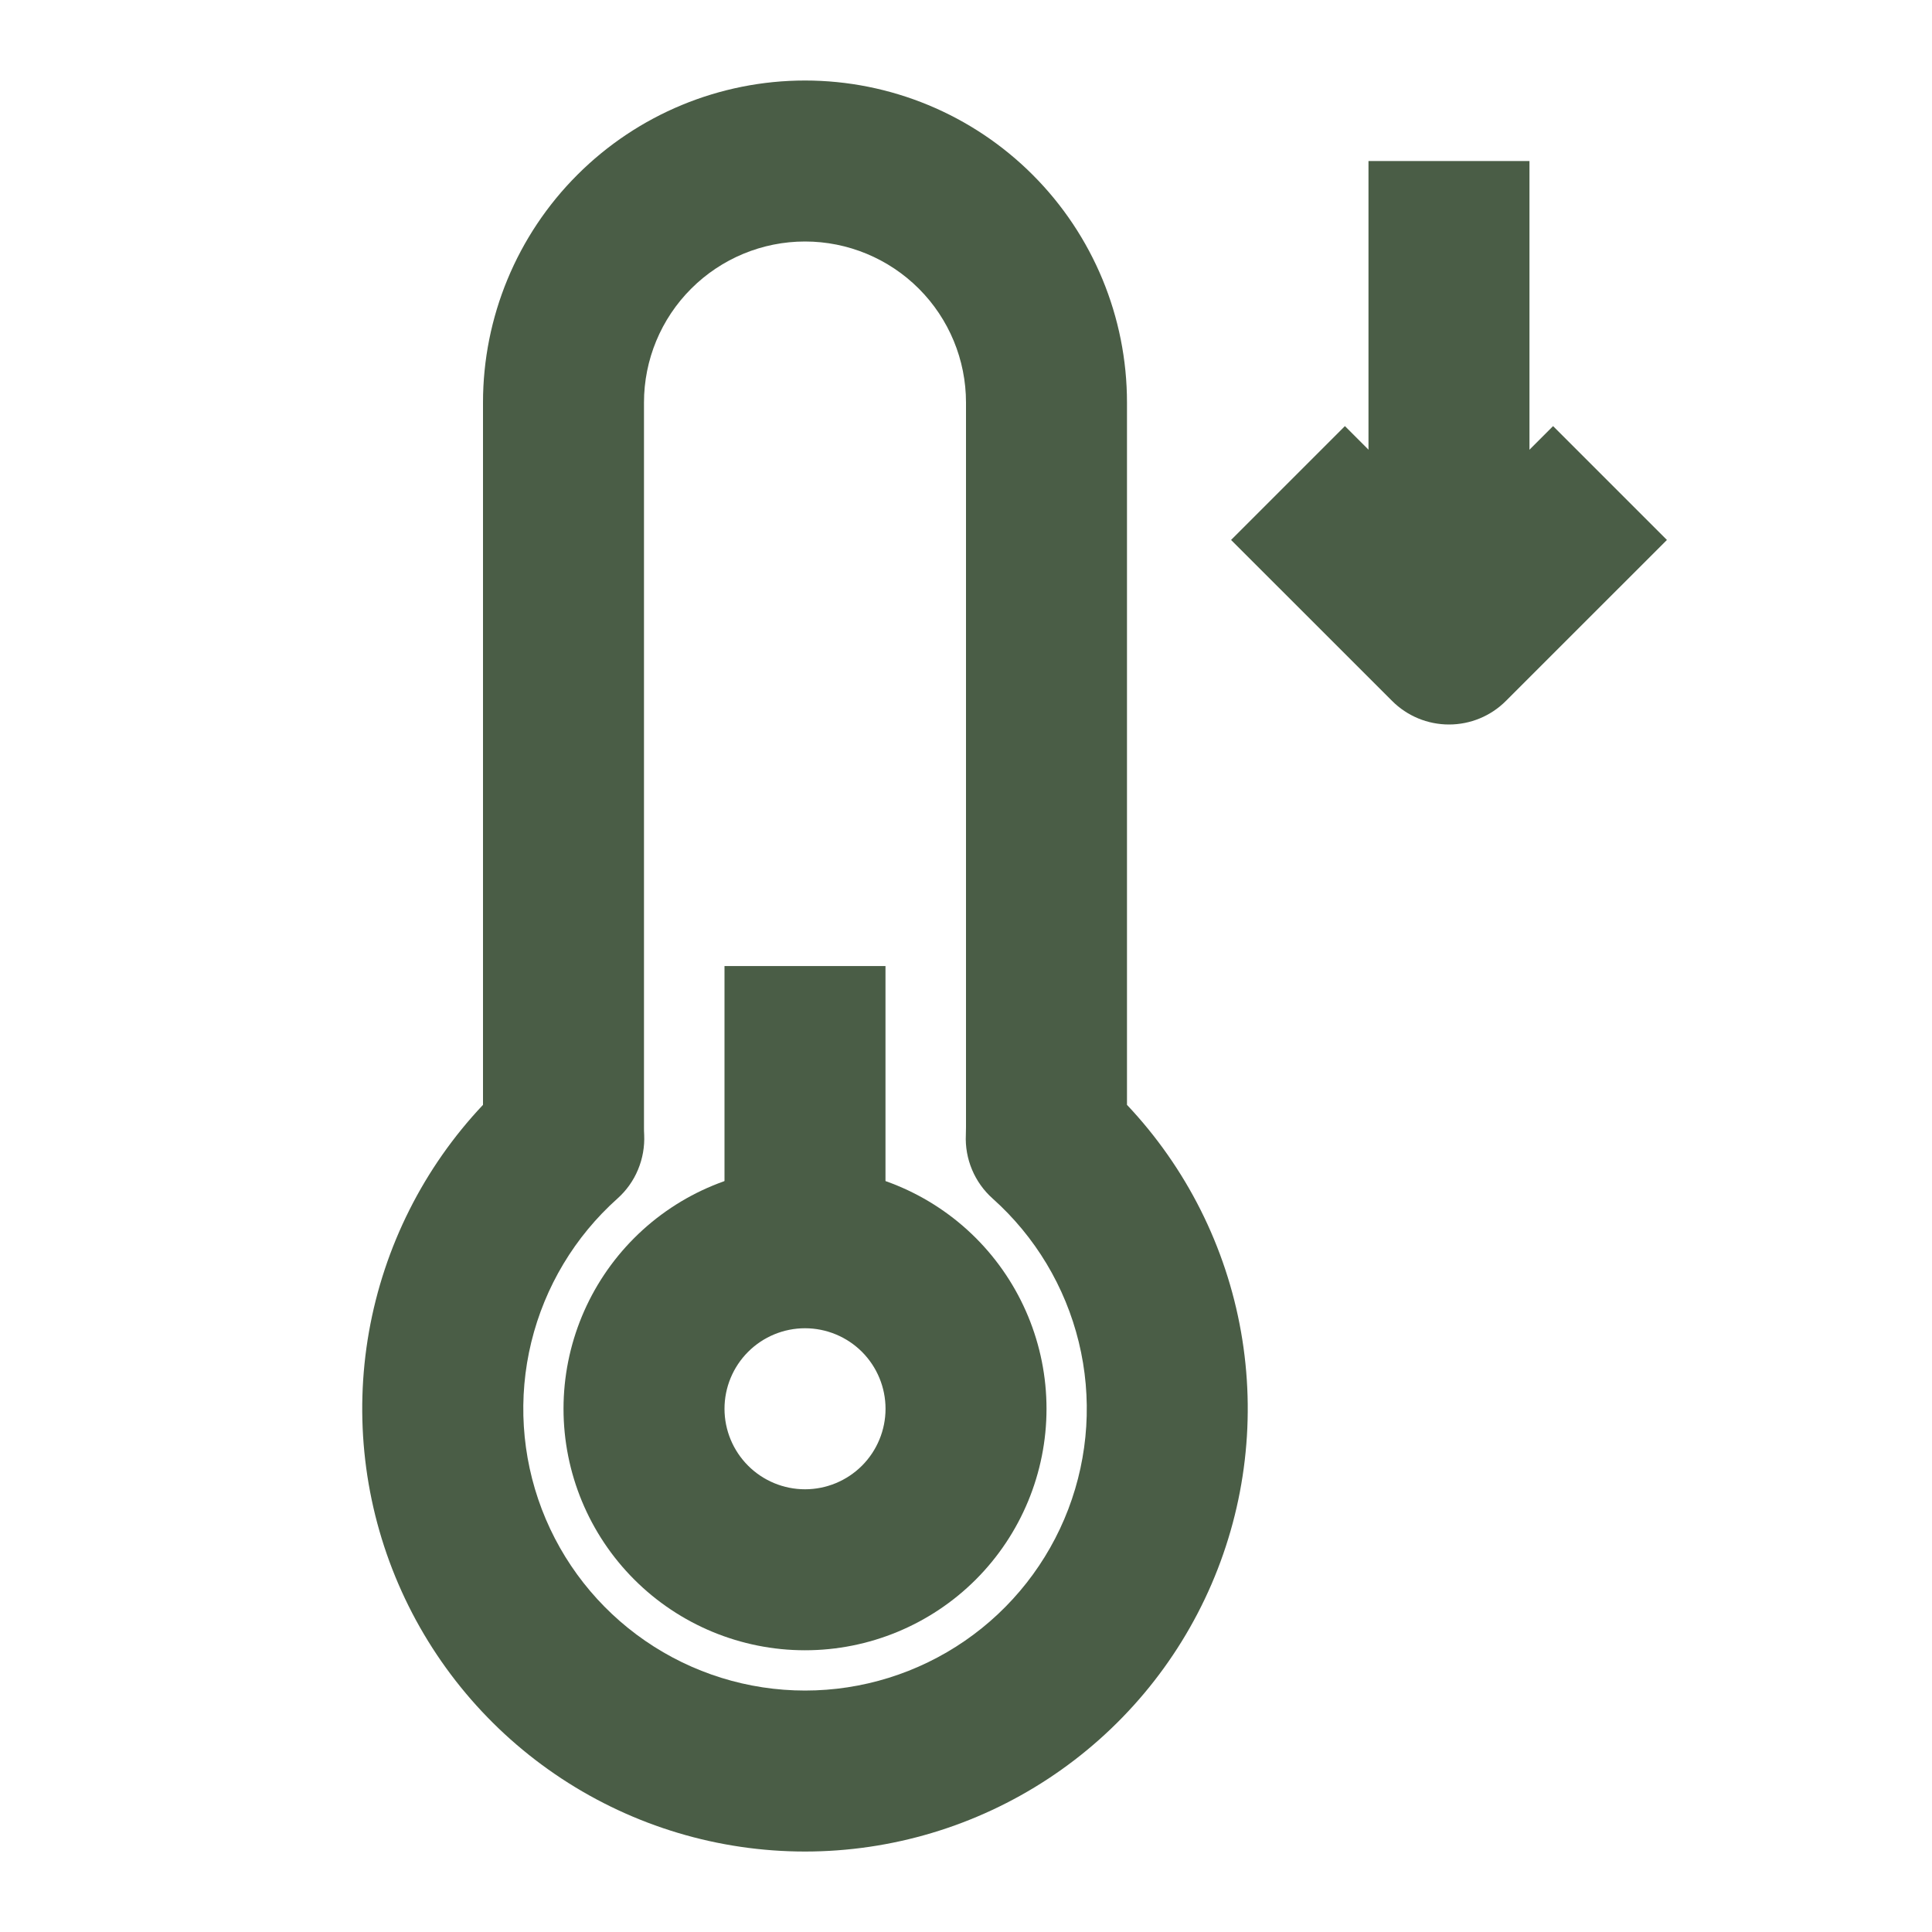 <svg xmlns="http://www.w3.org/2000/svg" width="40" height="40" viewBox="0 0 40 40" fill="none"><path fill-rule="evenodd" clip-rule="evenodd" d="M16.667 5C15.783 5 14.935 5.352 14.31 5.977C13.684 6.602 13.333 7.45 13.333 8.334V23.334C13.333 23.387 13.333 23.44 13.337 23.494C13.348 23.741 13.305 23.988 13.209 24.217C13.114 24.446 12.968 24.65 12.783 24.815C11.902 25.602 11.28 26.639 11 27.787C10.72 28.935 10.796 30.142 11.217 31.246C11.638 32.35 12.385 33.301 13.358 33.971C14.332 34.642 15.486 35.001 16.668 35.001C17.849 35.001 19.003 34.642 19.977 33.971C20.95 33.301 21.697 32.35 22.118 31.246C22.539 30.142 22.615 28.935 22.335 27.787C22.055 26.639 21.433 25.602 20.552 24.815C20.367 24.65 20.221 24.446 20.125 24.217C20.029 23.989 19.985 23.741 19.997 23.494L20 23.334V8.334C20 7.45 19.649 6.602 19.024 5.977C18.399 5.352 17.551 5 16.667 5ZM10 8.334C10 6.566 10.702 4.87 11.953 3.62C13.203 2.369 14.899 1.667 16.667 1.667C18.435 1.667 20.131 2.369 21.381 3.62C22.631 4.87 23.333 6.566 23.333 8.334V22.875C24.562 24.177 25.383 25.811 25.694 27.574C26.005 29.337 25.793 31.153 25.084 32.797C24.375 34.441 23.2 35.841 21.704 36.825C20.208 37.809 18.457 38.334 16.667 38.334C14.876 38.334 13.125 37.809 11.629 36.825C10.133 35.841 8.958 34.441 8.249 32.797C7.54 31.153 7.328 29.337 7.639 27.574C7.951 25.811 8.771 24.177 10 22.875V8.334Z" fill="#4A5D46"></path><path fill-rule="evenodd" clip-rule="evenodd" d="M16.667 27.5C16.225 27.5 15.801 27.676 15.489 27.988C15.176 28.301 15 28.725 15 29.167C15 29.609 15.176 30.033 15.489 30.346C15.801 30.658 16.225 30.834 16.667 30.834C17.109 30.834 17.533 30.658 17.846 30.346C18.158 30.033 18.334 29.609 18.334 29.167C18.334 28.725 18.158 28.301 17.846 27.988C17.533 27.676 17.109 27.5 16.667 27.5ZM11.667 29.167C11.667 27.841 12.194 26.569 13.132 25.631C14.069 24.694 15.341 24.167 16.667 24.167C17.993 24.167 19.265 24.694 20.203 25.631C21.14 26.569 21.667 27.841 21.667 29.167C21.667 30.493 21.14 31.765 20.203 32.703C19.265 33.64 17.993 34.167 16.667 34.167C15.341 34.167 14.069 33.64 13.132 32.703C12.194 31.765 11.667 30.493 11.667 29.167Z" fill="#4A5D46"></path><path fill-rule="evenodd" clip-rule="evenodd" d="M18.333 20.001V25.834H15V20.001H18.333ZM28.822 14.512L25.488 11.179L27.845 8.822L30 10.977L32.155 8.822L34.512 11.179L31.178 14.512C30.866 14.825 30.442 15 30 15C29.558 15 29.134 14.825 28.822 14.512Z" fill="#4A5D46"></path><path fill-rule="evenodd" clip-rule="evenodd" d="M31.666 3.334V13.334H28.333V3.334H31.666Z" fill="#4A5D46"></path></svg>